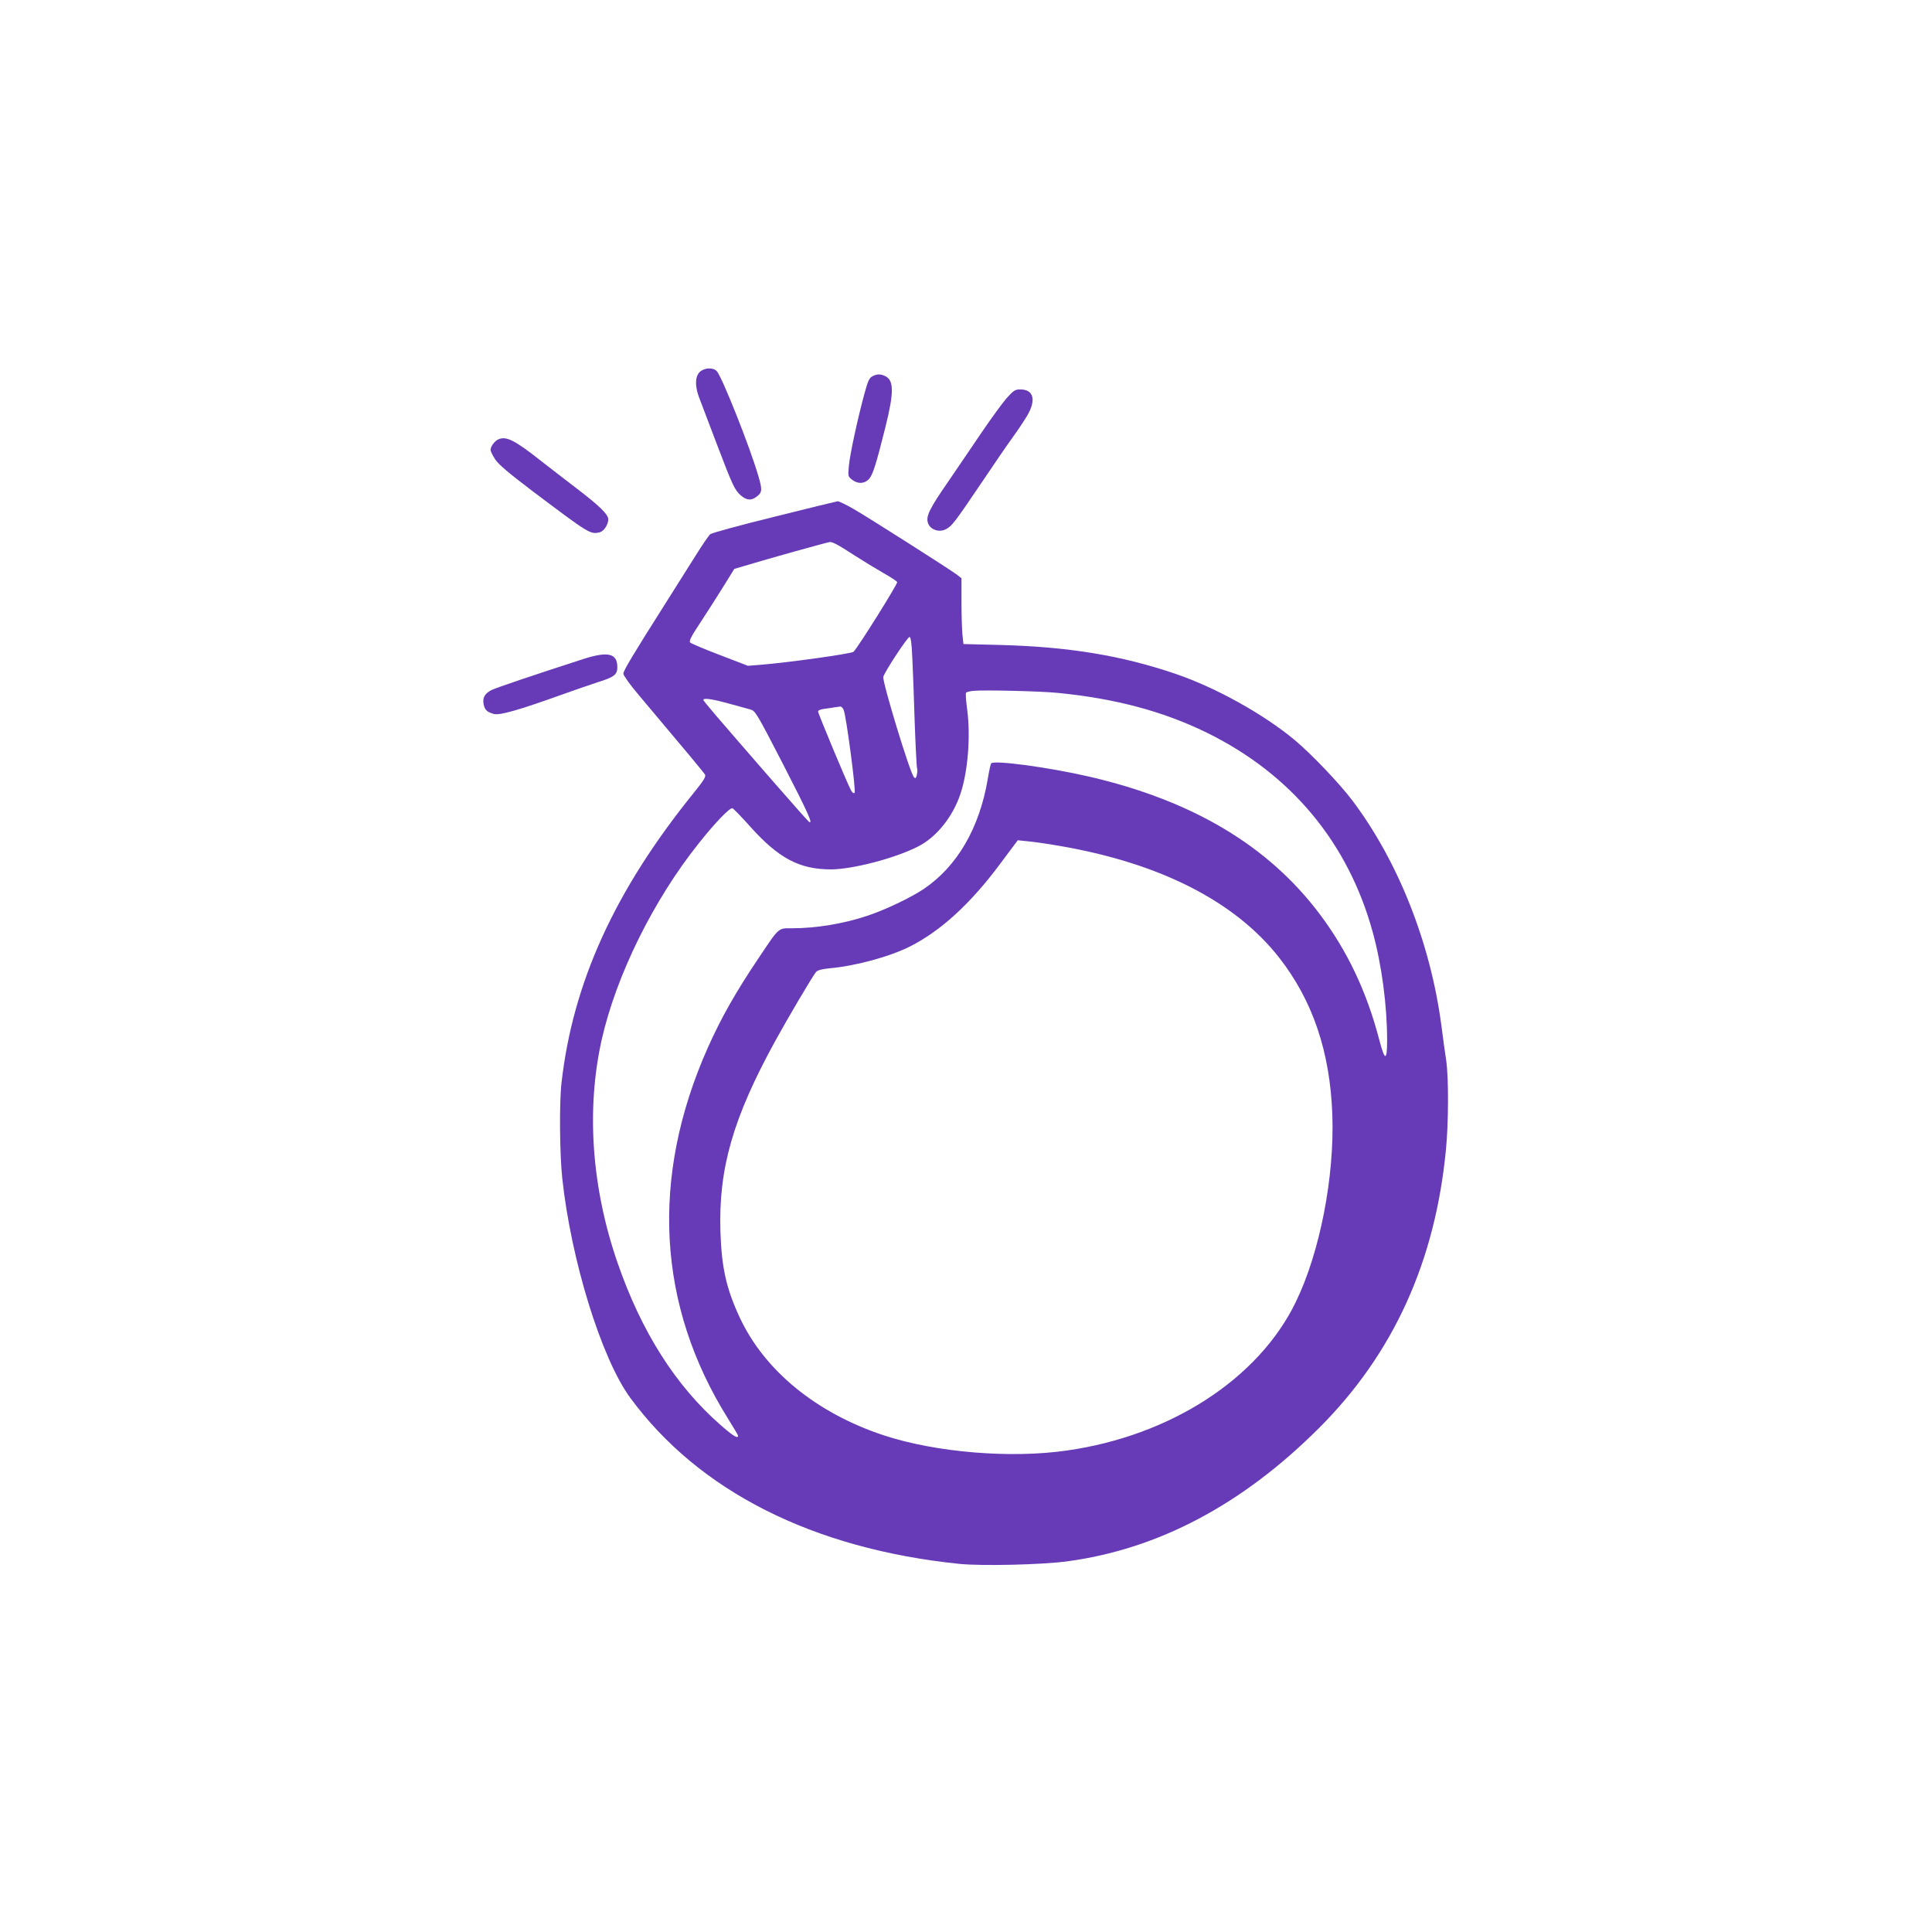 <?xml version="1.0" standalone="no"?>
<!DOCTYPE svg PUBLIC "-//W3C//DTD SVG 20010904//EN"
 "http://www.w3.org/TR/2001/REC-SVG-20010904/DTD/svg10.dtd">
<svg version="1.0" xmlns="http://www.w3.org/2000/svg"
 width="1280pt" height="1280pt" viewBox="0 0 1280 1280"
 preserveAspectRatio="xMidYMid meet">
<g transform="translate(0,1280) scale(0.1,-0.1)"
fill="#673ab7" stroke="none">
<path d="M4654 10348 c-49 -23 -56 -96 -19 -190 13 -35 65 -170 114 -300 105
-276 119 -306 161 -342 36 -30 66 -33 98 -10 42 29 44 46 17 138 -55 191 -243
664 -277 698 -20 20 -61 23 -94 6z"/>
<path d="M5780 10307 c-20 -10 -30 -30 -52 -112 -45 -164 -97 -405 -104 -481
-6 -69 -6 -71 21 -92 37 -29 80 -28 110 2 27 27 48 94 111 346 58 232 57 312
-3 339 -31 14 -52 14 -83 -2z"/>
<path d="M6670 10163 c-28 -32 -101 -132 -163 -223 -61 -91 -162 -238 -223
-328 -130 -188 -153 -236 -134 -282 17 -41 74 -59 117 -36 39 20 58 44 238
311 81 121 174 256 206 300 32 44 74 107 93 139 63 105 45 176 -45 176 -33 0
-44 -7 -89 -57z"/>
<path d="M3304 9890 c-26 -10 -54 -48 -54 -71 0 -8 14 -37 31 -63 23 -34 89
-90 246 -209 380 -286 384 -289 448 -273 26 7 55 51 55 85 0 33 -60 91 -207
203 -74 57 -181 139 -237 183 -173 137 -232 167 -282 145z"/>
<path d="M5129 9376 c-224 -55 -414 -107 -423 -115 -9 -7 -51 -68 -93 -135
-42 -66 -129 -204 -193 -306 -233 -368 -290 -463 -290 -484 1 -12 45 -74 103
-142 306 -363 429 -511 438 -526 7 -14 -8 -38 -74 -120 -523 -646 -802 -1258
-877 -1923 -15 -132 -12 -469 5 -630 58 -543 259 -1194 450 -1455 454 -619
1210 -1001 2180 -1101 150 -15 541 -6 710 16 606 80 1165 375 1675 885 492
492 769 1102 840 1846 17 175 18 471 2 584 -8 52 -23 160 -33 240 -73 546
-286 1083 -588 1485 -87 115 -271 308 -382 401 -206 172 -523 348 -789 439
-358 122 -709 180 -1166 192 l-241 6 -7 66 c-3 36 -6 134 -6 218 l0 152 -32
25 c-53 39 -584 377 -683 434 -50 29 -97 51 -105 51 -8 -1 -198 -47 -421 -103z
m412 -182 c17 -8 74 -43 127 -78 53 -34 136 -84 184 -112 48 -27 90 -54 92
-61 4 -11 -257 -429 -289 -461 -12 -13 -434 -72 -622 -87 l-78 -6 -185 71
c-102 39 -190 76 -197 83 -10 9 5 39 70 137 45 69 114 176 152 238 l70 113 65
19 c140 43 556 159 568 159 7 1 27 -6 43 -15z m503 -746 c4 -73 11 -267 16
-431 6 -165 13 -303 16 -308 3 -5 2 -23 -1 -40 -6 -26 -9 -29 -20 -18 -26 27
-209 629 -203 664 6 30 160 265 174 265 8 0 14 -40 18 -132z m969 -239 c380
-38 694 -122 982 -263 559 -274 938 -730 1100 -1323 59 -214 95 -484 95 -716
0 -139 -15 -138 -52 4 -83 318 -210 587 -394 832 -340 453 -841 752 -1525 911
-272 63 -638 112 -653 88 -3 -6 -14 -53 -22 -104 -55 -325 -203 -578 -423
-727 -82 -56 -262 -142 -377 -179 -155 -52 -338 -82 -496 -82 -93 0 -84 9
-217 -190 -157 -233 -253 -403 -341 -600 -383 -860 -337 -1708 134 -2460 36
-58 66 -108 66 -112 0 -22 -34 -1 -115 70 -298 260 -526 619 -684 1077 -171
495 -208 1012 -105 1475 96 427 344 929 646 1306 108 136 204 235 221 229 7
-3 60 -57 117 -121 189 -211 326 -283 533 -284 143 0 425 73 578 151 122 61
231 196 282 349 50 149 68 381 45 558 -8 56 -11 107 -8 112 3 5 26 11 50 13
68 7 448 -2 563 -14z m-2189 -69 c61 -17 127 -35 146 -40 34 -9 41 -20 218
-363 166 -323 201 -400 172 -382 -6 4 -111 122 -233 262 -381 438 -467 538
-467 546 0 14 55 7 164 -23z m766 -45 c18 -47 82 -537 72 -547 -7 -7 -15 0
-25 18 -29 56 -217 507 -217 520 0 8 17 15 43 18 23 3 53 7 67 10 14 2 31 4
38 5 7 0 17 -10 22 -24z m1434 -900 c663 -114 1160 -368 1451 -740 222 -284
337 -623 352 -1040 15 -411 -82 -912 -242 -1241 -246 -508 -828 -886 -1516
-984 -373 -54 -867 -13 -1212 100 -447 147 -792 429 -956 781 -89 191 -120
329 -128 569 -13 418 83 753 363 1263 81 148 251 436 271 458 10 11 39 19 91
24 169 15 398 77 532 145 202 102 400 283 594 544 l119 159 68 -7 c37 -3 134
-17 213 -31z"/>
<path d="M3865 8434 c-318 -103 -574 -189 -607 -205 -46 -23 -62 -51 -54 -94
8 -39 22 -52 67 -65 38 -11 162 24 446 126 84 30 193 68 243 84 109 34 130 50
130 100 0 92 -62 106 -225 54z"/>
</g>
</svg>
